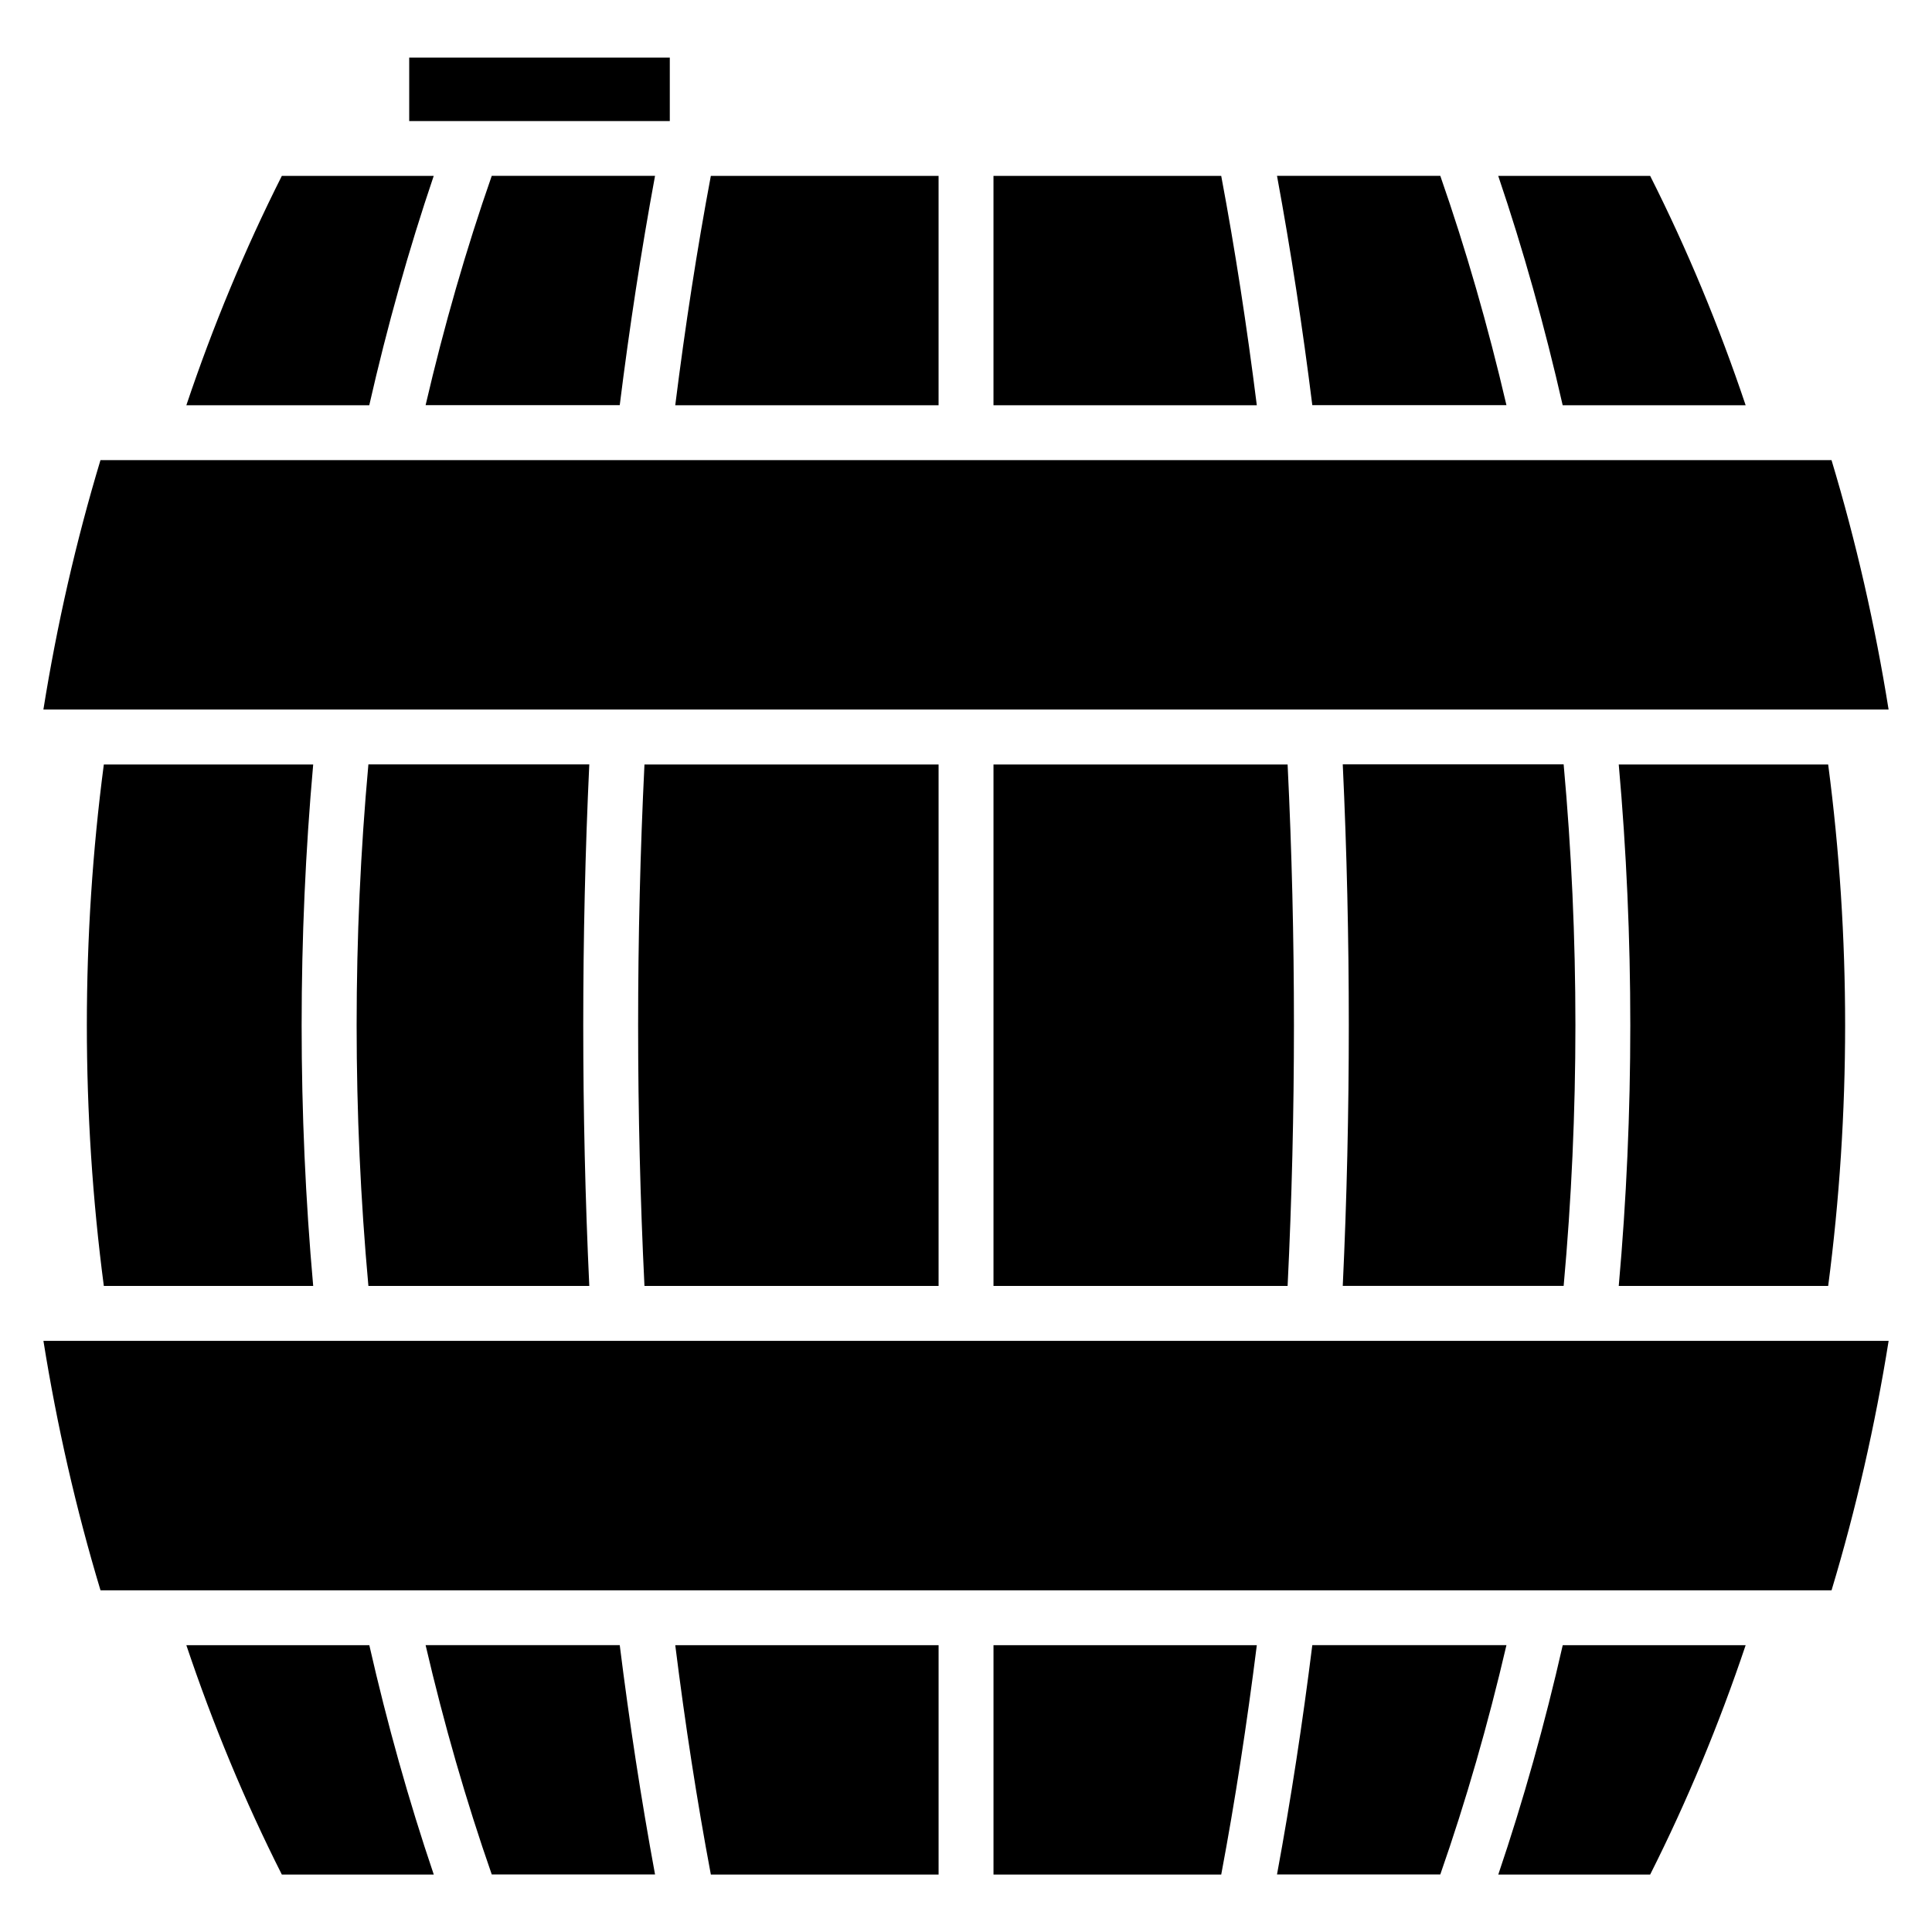 <?xml version="1.0" encoding="UTF-8"?>
<!-- Uploaded to: SVG Repo, www.svgrepo.com, Generator: SVG Repo Mixer Tools -->
<svg fill="#000000" width="800px" height="800px" version="1.1" viewBox="144 144 512 512" xmlns="http://www.w3.org/2000/svg">
 <path d="m155.5 332.04c3.582-22.414 8.629-44.543 15.129-66.109h458.74c6.5 21.566 11.547 43.695 15.129 66.109zm96.945-172.77h69.059v16.809h-69.059zm140.29 481.5h-60.352c-3.672-19.527-6.816-39.855-9.43-60.773h69.785v60.773zm-77.945-155.98c-2.238-45.723-2.238-92.469 0-138.19h77.945v138.19zm8.16-233.4c2.629-20.918 5.758-41.262 9.43-60.773h60.352v60.773h-69.785zm-63.996-60.773h-40.266c-9.84 19.527-18.273 39.855-25.301 60.773h48.473c4.746-20.871 10.445-41.203 17.078-60.773zm-87.438 155.98c-6 45.723-6 92.469 0 138.19h55.484c-4.082-45.734-4.082-92.453 0-138.19zm21.871 233.4c7.027 20.918 15.445 41.262 25.301 60.773h40.266c-6.637-19.574-12.332-39.918-17.078-60.773zm347.66 60.773h40.266c9.84-19.527 18.273-39.855 25.301-60.773h-48.473c-4.746 20.871-10.445 41.203-17.078 60.773zm87.438-155.98c5.984-45.723 6-92.469 0-138.19h-55.5c4.082 45.75 4.082 92.453 0 138.19zm-21.871-233.4c-7.027-20.918-15.461-41.262-25.301-60.773h-40.266c6.637 19.574 12.332 39.918 17.078 60.773zm-289.02 389.36h-43.273c-6.816-19.527-12.664-39.855-17.531-60.773h51.449c2.555 20.434 5.652 40.734 9.355 60.773zm-75.965-155.98c-4.156-45.723-4.156-92.469 0-138.19h58.539c-1.09 23.125-1.602 46.219-1.602 69.102 0 22.883 0.516 45.965 1.602 69.102h-58.539zm15.16-233.4c4.867-20.918 10.715-41.262 17.531-60.773h43.273c-3.703 20.043-6.801 40.34-9.355 60.773zm225.63-60.773h43.273c6.816 19.527 12.652 39.855 17.531 60.773h-51.449c-2.555-20.434-5.652-40.734-9.355-60.773zm75.965 155.98c4.156 45.723 4.156 92.469 0 138.19h-58.539c1.09-23.125 1.602-46.219 1.602-69.102 0-22.883-0.516-45.965-1.602-69.102h58.539zm-15.16 233.4c-4.867 20.918-10.715 41.262-17.531 60.773h-43.273c3.703-20.043 6.801-40.34 9.355-60.773zm-135.94-389.36h60.352c3.672 19.527 6.801 39.855 9.43 60.773h-69.785v-60.773zm77.945 155.98c2.238 45.723 2.238 92.469 0 138.19h-77.945v-138.19zm-8.16 233.4c-2.629 20.918-5.758 41.262-9.43 60.773h-60.352v-60.773h69.785zm-321.56-80.652c3.582 22.414 8.629 44.543 15.129 66.109h458.74c6.5-21.566 11.547-43.695 15.129-66.109z" fill-rule="evenodd"/>
</svg>